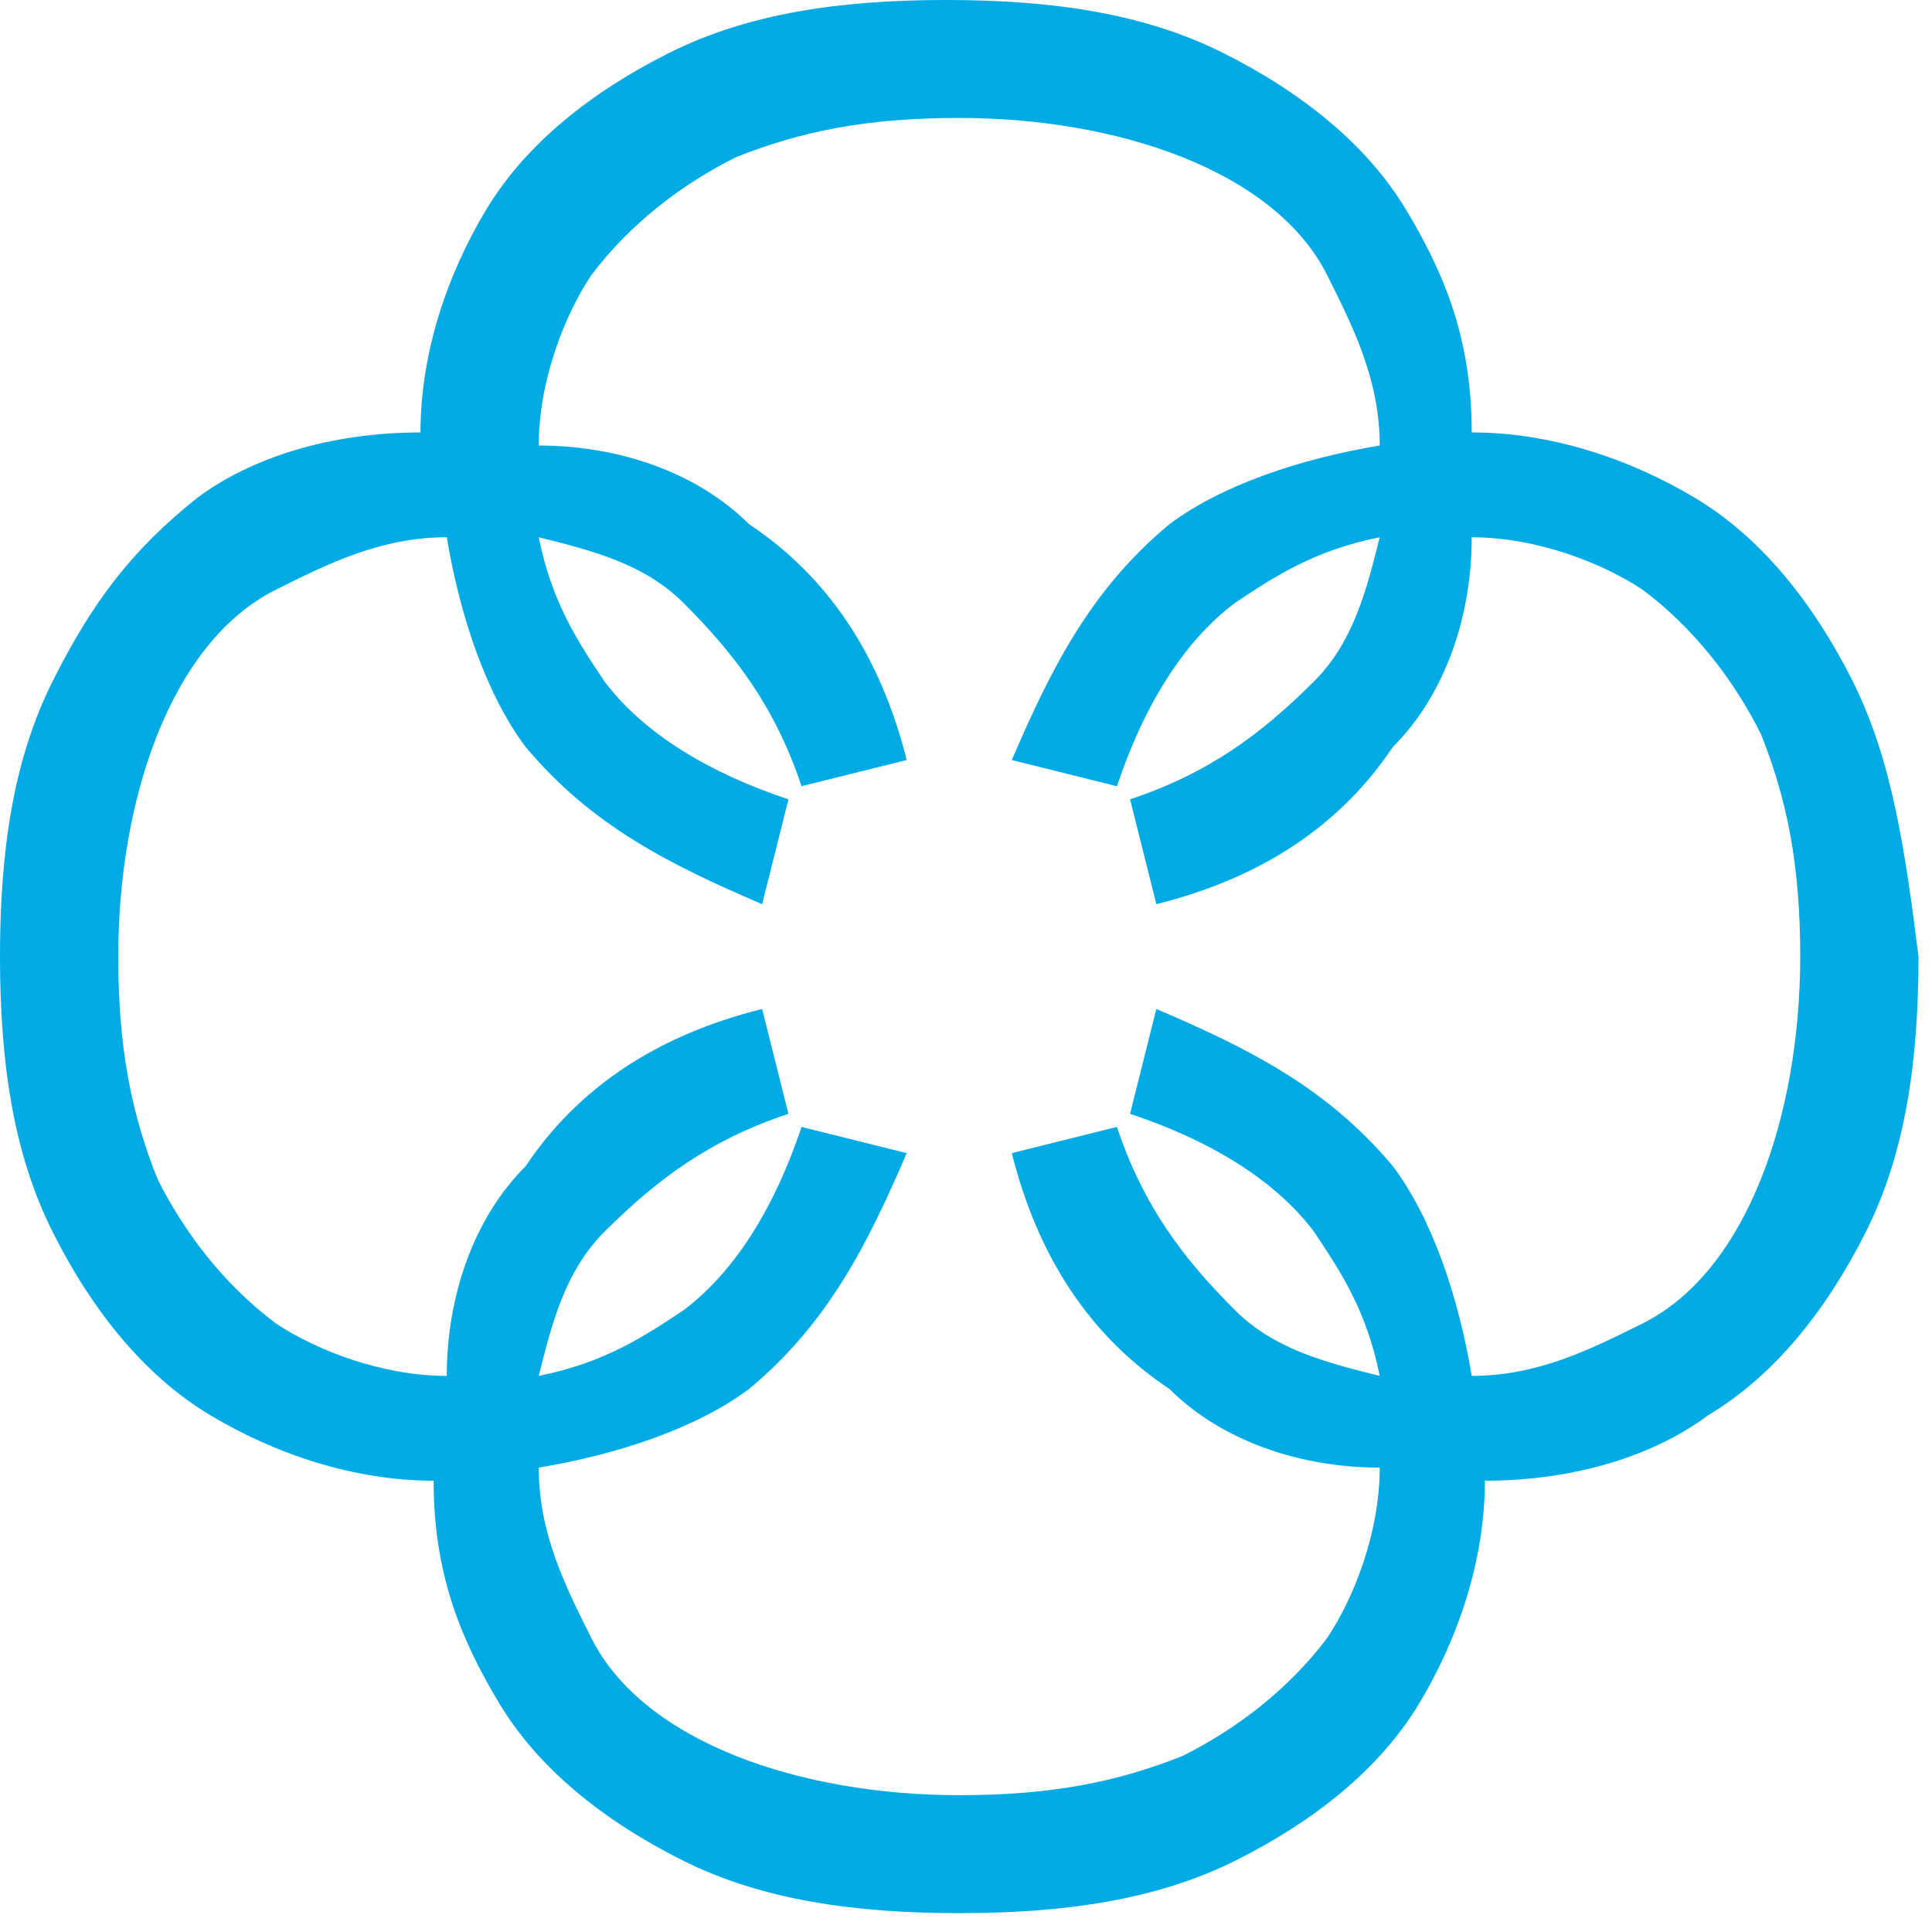 <?xml version="1.0" encoding="UTF-8"?> <svg xmlns="http://www.w3.org/2000/svg" width="68" height="68" viewBox="0 0 68 68" fill="none"><path d="M65.213 23.983C63.825 21.215 61.975 18.91 59.663 17.526C57.35 16.142 54.575 15.22 51.8 15.22C51.8 11.991 50.875 9.685 49.487 7.379C48.1 5.073 45.788 3.228 43.013 1.845C40.237 0.461 37 0 33.3 0C29.6 0 26.363 0.461 23.587 1.845C20.812 3.228 18.5 5.073 17.113 7.379C15.725 9.685 14.8 12.453 14.8 15.22C11.562 15.22 8.787 16.142 6.938 17.526C4.625 19.371 3.237 21.215 1.85 23.983C0.462 26.75 0 29.979 0 33.668C0 37.358 0.462 40.586 1.85 43.353C3.237 46.121 5.088 48.427 7.4 49.81C9.713 51.194 12.488 52.116 15.262 52.116C15.262 55.345 16.188 57.651 17.575 59.957C18.962 62.263 21.275 64.108 24.05 65.491C26.825 66.875 30.062 67.336 33.763 67.336C37.462 67.336 40.7 66.875 43.475 65.491C46.25 64.108 48.562 62.263 49.95 59.957C51.337 57.651 52.263 54.884 52.263 52.116C55.5 52.116 58.275 51.194 60.125 49.81C62.438 48.427 64.287 46.121 65.675 43.353C67.062 40.586 67.525 37.358 67.525 33.668C67.062 29.979 66.6 26.75 65.213 23.983ZM61.975 41.509C61.05 43.815 59.663 45.66 57.812 46.582C55.962 47.504 54.112 48.427 51.8 48.427C51.337 45.66 50.413 42.892 49.025 41.047C46.712 38.28 43.938 36.897 40.7 35.513L39.775 39.203C42.55 40.125 44.862 41.509 46.25 43.353C47.175 44.737 48.1 46.121 48.562 48.427C46.712 47.965 44.862 47.504 43.475 46.121C41.625 44.276 40.237 42.431 39.312 39.664L35.612 40.586C36.538 44.276 38.388 47.043 41.163 48.888C43.013 50.733 45.788 51.655 48.562 51.655C48.562 53.961 47.638 56.267 46.712 57.651C45.325 59.496 43.475 60.879 41.625 61.802C39.312 62.724 37 63.185 33.763 63.185C30.988 63.185 28.212 62.724 25.9 61.802C23.587 60.879 21.738 59.496 20.812 57.651C19.887 55.806 18.962 53.961 18.962 51.655C21.738 51.194 24.512 50.272 26.363 48.888C29.137 46.582 30.525 43.815 31.913 40.586L28.212 39.664C27.288 42.431 25.9 44.737 24.05 46.121C22.663 47.043 21.275 47.965 18.962 48.427C19.425 46.582 19.887 44.737 21.275 43.353C23.125 41.509 24.975 40.125 27.75 39.203L26.825 35.513C23.125 36.435 20.35 38.28 18.5 41.047C16.65 42.892 15.725 45.66 15.725 48.427C13.412 48.427 11.1 47.504 9.713 46.582C7.862 45.198 6.475 43.353 5.55 41.509C4.625 39.203 4.162 36.897 4.162 33.668C4.162 30.901 4.625 28.134 5.55 25.828C6.475 23.521 7.862 21.677 9.713 20.754C11.562 19.832 13.412 18.91 15.725 18.91C16.188 21.677 17.113 24.444 18.5 26.289C20.812 29.056 23.587 30.44 26.825 31.823L27.75 28.134C24.975 27.211 22.663 25.828 21.275 23.983C20.35 22.599 19.425 21.215 18.962 18.91C20.812 19.371 22.663 19.832 24.05 21.215C25.9 23.06 27.288 24.905 28.212 27.672L31.913 26.75C30.988 23.06 29.137 20.293 26.363 18.448C24.512 16.603 21.738 15.681 18.962 15.681C18.962 13.375 19.887 11.069 20.812 9.685C22.2 7.841 24.05 6.457 25.9 5.534C28.212 4.612 30.525 4.151 33.763 4.151C36.538 4.151 39.312 4.612 41.625 5.534C43.938 6.457 45.788 7.841 46.712 9.685C47.638 11.53 48.562 13.375 48.562 15.681C45.788 16.142 43.013 17.065 41.163 18.448C38.388 20.754 37 23.522 35.612 26.75L39.312 27.672C40.237 24.905 41.625 22.599 43.475 21.215C44.862 20.293 46.25 19.371 48.562 18.91C48.1 20.754 47.638 22.599 46.25 23.983C44.4 25.828 42.55 27.211 39.775 28.134L40.7 31.823C44.4 30.901 47.175 29.056 49.025 26.289C50.875 24.444 51.8 21.677 51.8 18.91C54.112 18.91 56.425 19.832 57.812 20.754C59.663 22.138 61.05 23.983 61.975 25.828C62.9 28.134 63.362 30.44 63.362 33.668C63.362 36.435 62.9 39.203 61.975 41.509Z" fill="#00AAE5"></path></svg> 